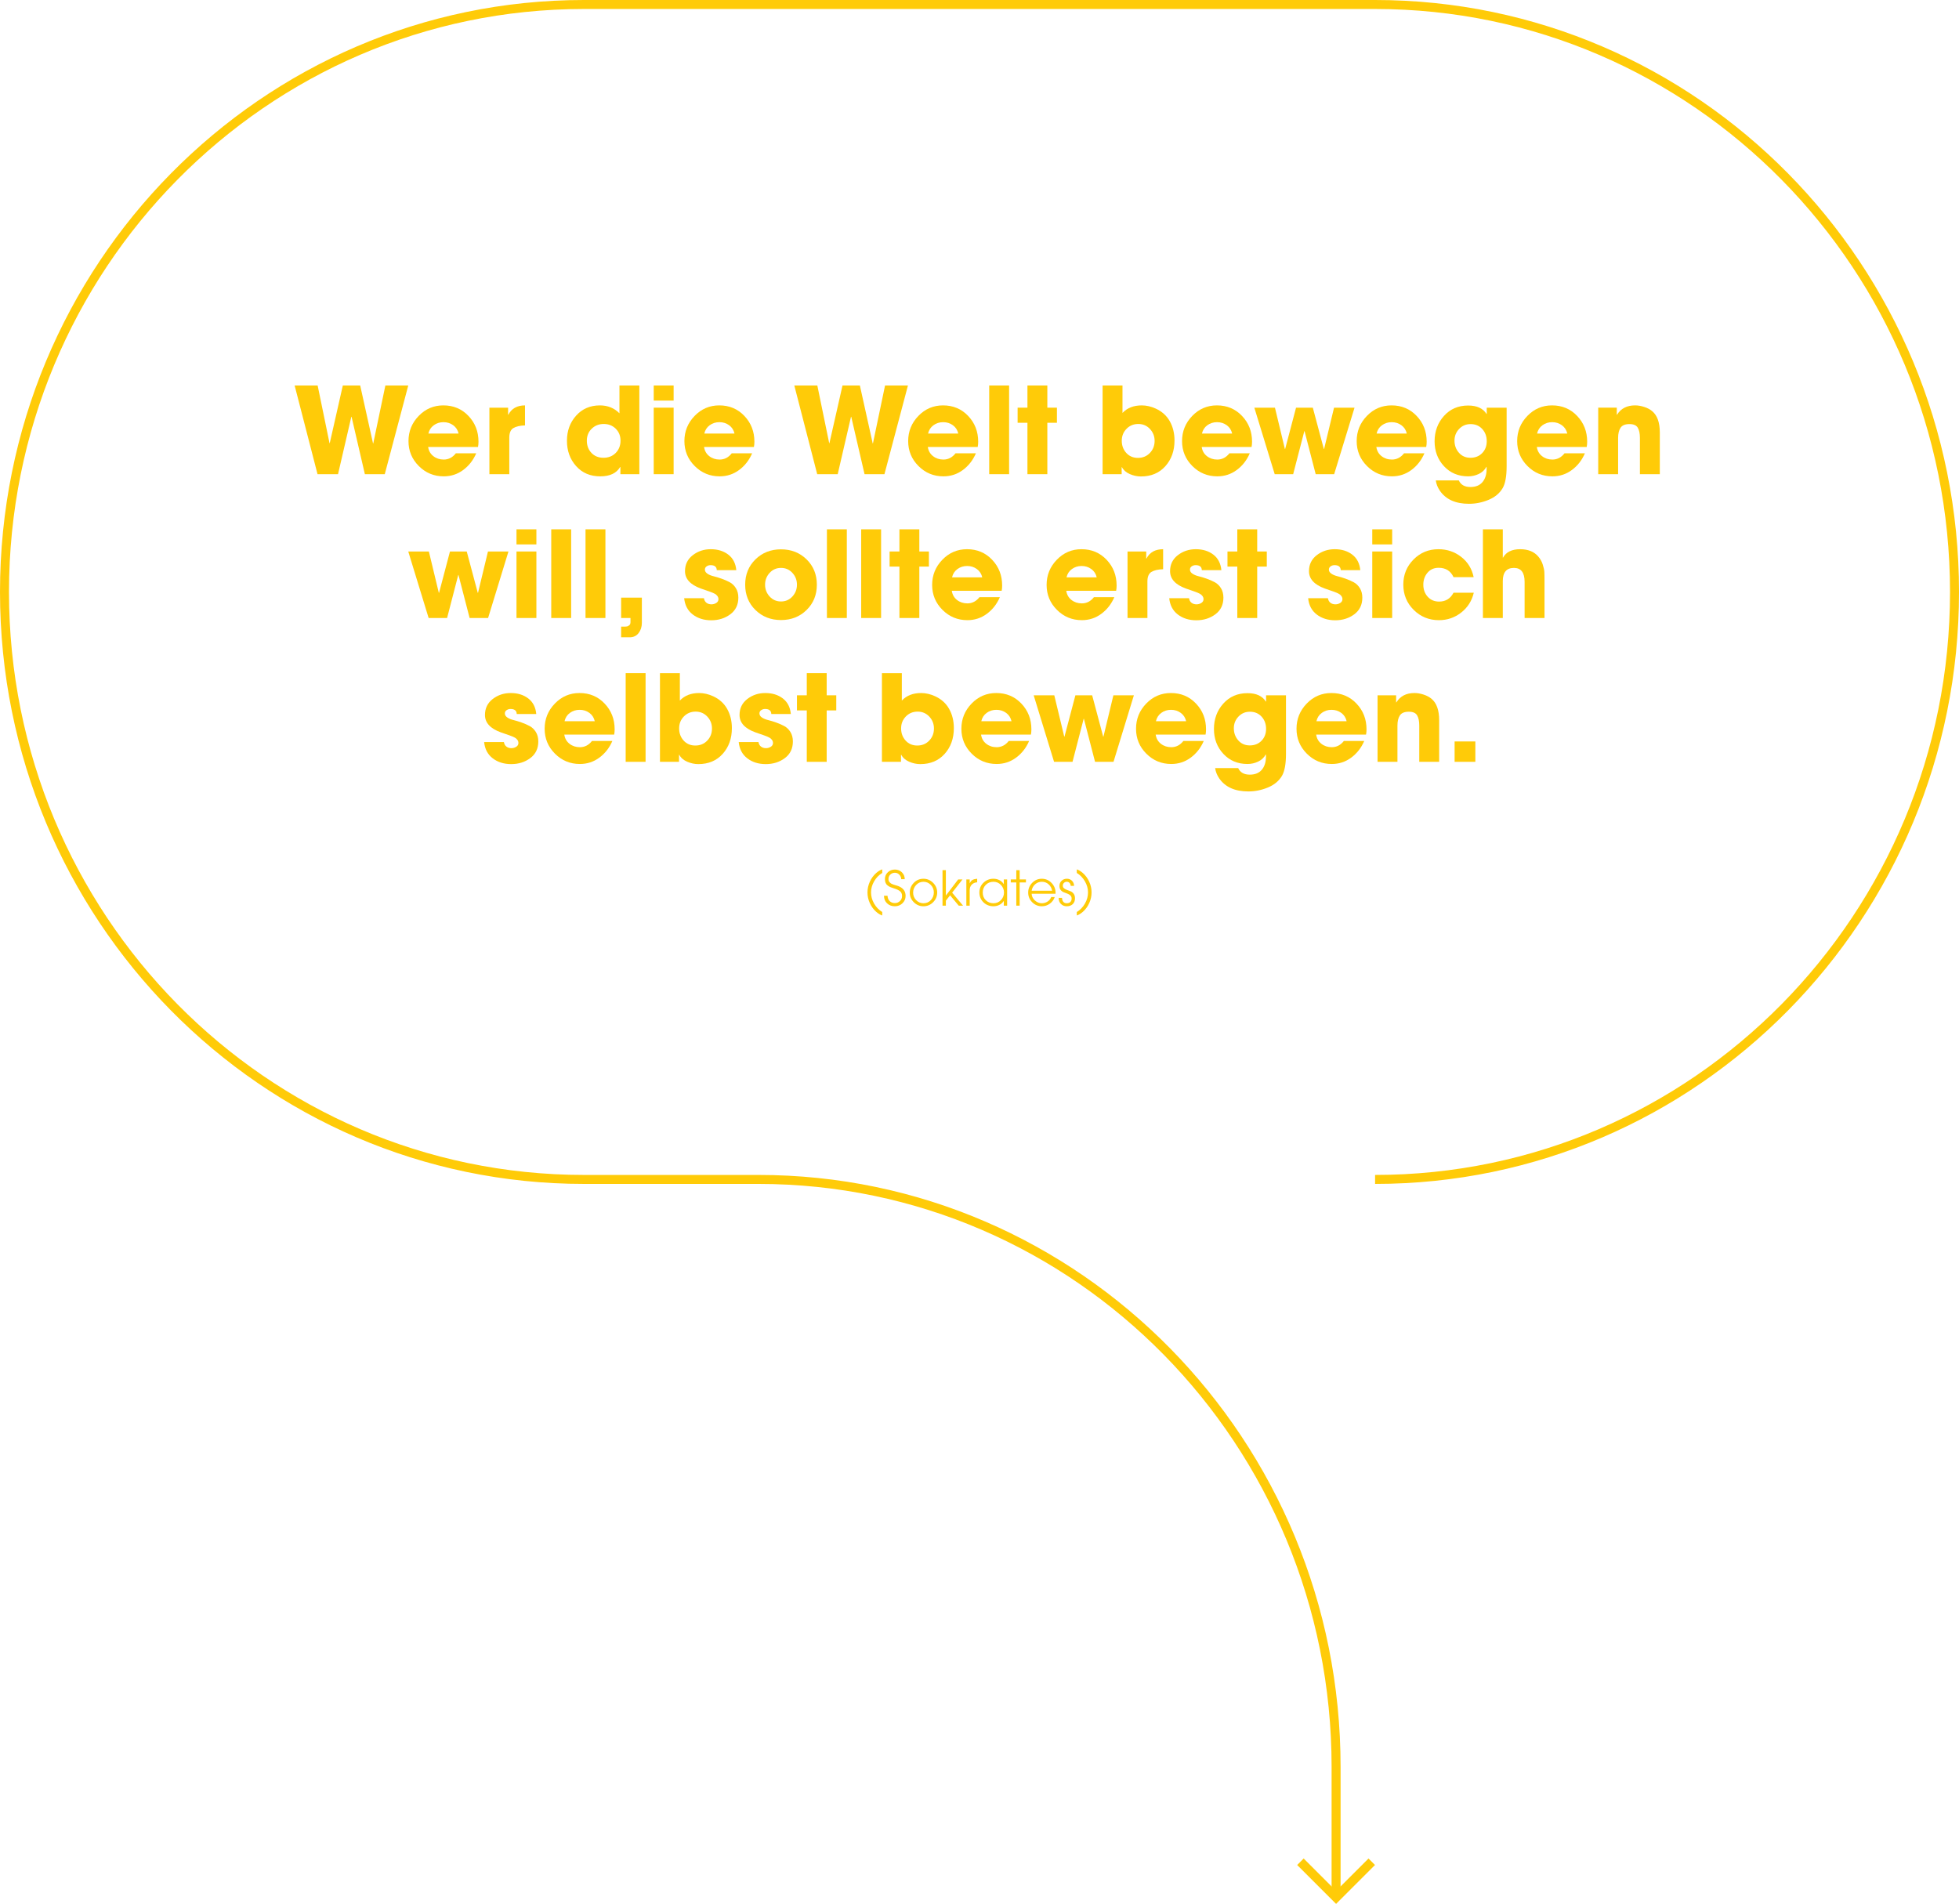 <svg xmlns="http://www.w3.org/2000/svg" xmlns:xlink="http://www.w3.org/1999/xlink" id="Ebene_1" x="0px" y="0px" width="326.884px" height="317.714px" viewBox="0 0 326.884 317.714" xml:space="preserve"><g>	<path fill="#FFCB08" d="M68.123,64.331l-3.92,14.8h-3.32l-2.22-9.58h-0.04l-2.22,9.58h-3.42l-3.82-14.8h3.84l1.98,9.62h0.04  l2.18-9.62h2.9l2.14,9.66h0.04l2.02-9.66H68.123z"></path>	<path fill="#FFCB08" d="M79.842,73.71c0,0.32-0.027,0.613-0.08,0.88h-8.32c0.093,0.64,0.383,1.15,0.87,1.53  c0.486,0.38,1.063,0.569,1.73,0.569c0.8,0,1.473-0.346,2.02-1.04h3.4c-0.493,1.147-1.217,2.074-2.17,2.78  c-0.954,0.707-2.037,1.061-3.25,1.061c-1.627,0-3.013-0.573-4.16-1.721c-1.146-1.146-1.72-2.533-1.72-4.159  c0-1.627,0.566-3.027,1.7-4.2c1.133-1.174,2.507-1.761,4.12-1.761c1.68,0,3.077,0.587,4.19,1.761  C79.286,70.583,79.842,72.017,79.842,73.71z M76.522,72.35c-0.133-0.586-0.434-1.05-0.9-1.39c-0.467-0.34-1.007-0.51-1.62-0.51  s-1.153,0.17-1.62,0.51s-0.767,0.804-0.9,1.39H76.522z"></path>	<path fill="#FFCB08" d="M87.603,70.991c-0.854,0.026-1.503,0.177-1.95,0.449c-0.447,0.273-0.67,0.804-0.67,1.591v6.1h-3.32v-11.1  h3.12v1.18h0.04c0.533-1.04,1.46-1.561,2.78-1.561V70.991z"></path>	<path fill="#FFCB08" d="M106.682,79.13h-3.16v-1.2h-0.04c-0.613,1.04-1.72,1.561-3.32,1.561c-1.667,0-3.01-0.57-4.03-1.71  c-1.02-1.141-1.53-2.551-1.53-4.23c0-1.653,0.51-3.05,1.53-4.189c1.02-1.141,2.343-1.711,3.97-1.711c1.306,0,2.393,0.44,3.26,1.32  v-4.64h3.32V79.13z M103.542,73.531c0-0.801-0.267-1.464-0.8-1.99s-1.2-0.79-2-0.79c-0.8,0-1.47,0.264-2.01,0.79  s-0.81,1.189-0.81,1.99c0,0.826,0.256,1.51,0.77,2.05c0.513,0.54,1.183,0.81,2.01,0.81s1.507-0.27,2.04-0.81  S103.542,74.357,103.542,73.531z"></path>	<path fill="#FFCB08" d="M112.402,66.85h-3.32v-2.52h3.32V66.85z M112.402,79.13h-3.32v-11.1h3.32V79.13z"></path>	<path fill="#FFCB08" d="M125.882,73.71c0,0.32-0.027,0.613-0.08,0.88h-8.32c0.093,0.64,0.383,1.15,0.87,1.53  c0.486,0.38,1.063,0.569,1.73,0.569c0.8,0,1.473-0.346,2.02-1.04h3.4c-0.493,1.147-1.217,2.074-2.17,2.78  c-0.954,0.707-2.037,1.061-3.25,1.061c-1.627,0-3.013-0.573-4.16-1.721c-1.146-1.146-1.72-2.533-1.72-4.159  c0-1.627,0.566-3.027,1.7-4.2c1.133-1.174,2.507-1.761,4.12-1.761c1.68,0,3.077,0.587,4.19,1.761  C125.325,70.583,125.882,72.017,125.882,73.71z M122.562,72.35c-0.133-0.586-0.434-1.05-0.9-1.39c-0.467-0.34-1.007-0.51-1.62-0.51  s-1.153,0.17-1.62,0.51s-0.767,0.804-0.9,1.39H122.562z"></path>	<path fill="#FFCB08" d="M151.501,64.331l-3.92,14.8h-3.32l-2.22-9.58h-0.04l-2.22,9.58h-3.42l-3.82-14.8h3.84l1.98,9.62h0.04  l2.18-9.62h2.9l2.14,9.66h0.04l2.02-9.66H151.501z"></path>	<path fill="#FFCB08" d="M163.221,73.71c0,0.32-0.027,0.613-0.08,0.88h-8.32c0.093,0.64,0.383,1.15,0.87,1.53  c0.486,0.38,1.063,0.569,1.73,0.569c0.8,0,1.473-0.346,2.02-1.04h3.4c-0.493,1.147-1.217,2.074-2.17,2.78  c-0.954,0.707-2.037,1.061-3.25,1.061c-1.627,0-3.013-0.573-4.16-1.721c-1.146-1.146-1.72-2.533-1.72-4.159  c0-1.627,0.566-3.027,1.7-4.2c1.133-1.174,2.507-1.761,4.12-1.761c1.68,0,3.077,0.587,4.19,1.761  C162.665,70.583,163.221,72.017,163.221,73.71z M159.901,72.35c-0.133-0.586-0.434-1.05-0.9-1.39c-0.467-0.34-1.007-0.51-1.62-0.51  s-1.153,0.17-1.62,0.51s-0.767,0.804-0.9,1.39H159.901z"></path>	<path fill="#FFCB08" d="M168.381,79.13h-3.319v-14.8h3.319V79.13z"></path>	<path fill="#FFCB08" d="M176.361,70.55h-1.6v8.58h-3.32v-8.58h-1.64v-2.52h1.64v-3.7h3.32v3.7h1.6V70.55z"></path>	<path fill="#FFCB08" d="M195.982,73.51c0,1.72-0.511,3.15-1.531,4.29c-1.02,1.14-2.377,1.71-4.069,1.71  c-0.627,0-1.247-0.134-1.86-0.399c-0.613-0.267-1.053-0.653-1.32-1.16h-0.039v1.18h-3.18v-14.8h3.319v4.58  c0.786-0.84,1.86-1.261,3.22-1.261c0.773,0,1.553,0.181,2.34,0.54c1.041,0.48,1.82,1.188,2.34,2.12  C195.721,71.244,195.982,72.31,195.982,73.51z M192.662,73.571c0-0.773-0.26-1.437-0.78-1.99s-1.167-0.83-1.94-0.83  c-0.787,0-1.443,0.27-1.97,0.81s-0.79,1.204-0.79,1.99c0,0.8,0.25,1.477,0.75,2.03s1.15,0.83,1.95,0.83s1.463-0.273,1.989-0.82  C192.398,75.043,192.662,74.371,192.662,73.571z"></path>	<path fill="#FFCB08" d="M208.921,73.71c0,0.32-0.027,0.613-0.08,0.88h-8.32c0.094,0.64,0.383,1.15,0.87,1.53  c0.486,0.38,1.063,0.569,1.729,0.569c0.801,0,1.474-0.346,2.021-1.04h3.399c-0.492,1.147-1.217,2.074-2.17,2.78  c-0.953,0.707-2.036,1.061-3.25,1.061c-1.627,0-3.013-0.573-4.16-1.721c-1.146-1.146-1.719-2.533-1.719-4.159  c0-1.627,0.566-3.027,1.699-4.2c1.133-1.174,2.507-1.761,4.12-1.761c1.681,0,3.077,0.587,4.19,1.761  C208.365,70.583,208.921,72.017,208.921,73.71z M205.601,72.35c-0.133-0.586-0.434-1.05-0.9-1.39s-1.006-0.51-1.619-0.51  s-1.154,0.17-1.621,0.51s-0.766,0.804-0.899,1.39H205.601z"></path>	<path fill="#FFCB08" d="M226.021,68.031l-3.4,11.1h-3.08l-1.859-7.18h-0.041l-1.859,7.18h-3.08l-3.4-11.1h3.44l1.66,6.899h0.04  l1.82-6.899h2.799l1.841,6.899h0.04l1.66-6.899H226.021z"></path>	<path fill="#FFCB08" d="M238.06,73.71c0,0.32-0.026,0.613-0.079,0.88h-8.32c0.093,0.64,0.384,1.15,0.87,1.53  s1.062,0.569,1.73,0.569c0.799,0,1.473-0.346,2.02-1.04h3.4c-0.494,1.147-1.217,2.074-2.17,2.78  c-0.954,0.707-2.037,1.061-3.25,1.061c-1.627,0-3.014-0.573-4.16-1.721c-1.146-1.146-1.721-2.533-1.721-4.159  c0-1.627,0.566-3.027,1.7-4.2c1.134-1.174,2.507-1.761,4.12-1.761c1.68,0,3.076,0.587,4.189,1.761  C237.503,70.583,238.06,72.017,238.06,73.71z M234.741,72.35c-0.134-0.586-0.434-1.05-0.899-1.39  c-0.467-0.34-1.008-0.51-1.621-0.51s-1.152,0.17-1.619,0.51s-0.768,0.804-0.9,1.39H234.741z"></path>	<path fill="#FFCB08" d="M251.401,77.791c0,1.68-0.22,2.899-0.66,3.66c-0.507,0.866-1.29,1.52-2.351,1.96  c-1.06,0.439-2.149,0.66-3.27,0.66c-2.24,0-3.859-0.728-4.859-2.181c-0.374-0.547-0.601-1.12-0.681-1.72h3.841  c0.332,0.733,0.979,1.1,1.939,1.1c0.88,0,1.55-0.273,2.01-0.819c0.46-0.547,0.689-1.28,0.689-2.2v-0.34h-0.039  c-0.28,0.52-0.7,0.913-1.26,1.18c-0.561,0.267-1.154,0.4-1.781,0.4c-1.639,0-2.982-0.563-4.029-1.69s-1.57-2.51-1.57-4.15  c0-1.666,0.521-3.079,1.561-4.239c1.039-1.16,2.387-1.74,4.039-1.74c1.453,0,2.474,0.467,3.061,1.4h0.04v-1.04h3.32V77.791z   M248.081,73.63c0-0.813-0.25-1.493-0.75-2.04s-1.149-0.82-1.95-0.82c-0.76,0-1.396,0.271-1.91,0.811s-0.77,1.189-0.77,1.95  c0,0.786,0.246,1.46,0.74,2.02c0.492,0.561,1.133,0.84,1.92,0.84c0.8,0,1.453-0.26,1.96-0.779  C247.828,75.09,248.081,74.43,248.081,73.63z"></path>	<path fill="#FFCB08" d="M264.84,73.71c0,0.32-0.026,0.613-0.079,0.88h-8.32c0.093,0.64,0.383,1.15,0.869,1.53  s1.063,0.569,1.73,0.569c0.8,0,1.473-0.346,2.02-1.04h3.4c-0.493,1.147-1.217,2.074-2.17,2.78c-0.953,0.707-2.037,1.061-3.25,1.061  c-1.627,0-3.014-0.573-4.16-1.721c-1.146-1.146-1.72-2.533-1.72-4.159c0-1.627,0.566-3.027,1.7-4.2  c1.133-1.174,2.506-1.761,4.119-1.761c1.681,0,3.077,0.587,4.19,1.761C264.284,70.583,264.84,72.017,264.84,73.71z M261.521,72.35  c-0.134-0.586-0.434-1.05-0.9-1.39s-1.007-0.51-1.62-0.51s-1.153,0.17-1.62,0.51s-0.767,0.804-0.9,1.39H261.521z"></path>	<path fill="#FFCB08" d="M276.96,79.13h-3.32v-6.06c0-0.733-0.119-1.301-0.359-1.7c-0.24-0.4-0.7-0.601-1.381-0.601  c-0.719,0-1.217,0.204-1.489,0.61c-0.273,0.407-0.41,0.977-0.41,1.71v6.04h-3.319v-11.1h3.1v1.18h0.039  c0.641-1.04,1.646-1.561,3.021-1.561c0.479,0,0.987,0.087,1.521,0.261c0.533,0.173,0.973,0.406,1.32,0.7  c0.853,0.706,1.279,1.899,1.279,3.579V79.13z"></path></g><g>	<path fill="#FFCB08" d="M84.843,92.031l-3.4,11.1h-3.08l-1.86-7.18h-0.04l-1.86,7.18h-3.08l-3.4-11.1h3.44l1.66,6.899h0.04  l1.82-6.899h2.8l1.84,6.899h0.04l1.66-6.899H84.843z"></path>	<path fill="#FFCB08" d="M89.503,90.85h-3.32v-2.52h3.32V90.85z M89.503,103.13h-3.32v-11.1h3.32V103.13z"></path>	<path fill="#FFCB08" d="M95.303,103.13h-3.32v-14.8h3.32V103.13z"></path>	<path fill="#FFCB08" d="M101.022,103.13h-3.32v-14.8h3.32V103.13z"></path>	<path fill="#FFCB08" d="M107.103,103.93c0,0.667-0.18,1.236-0.54,1.71c-0.36,0.474-0.86,0.71-1.5,0.71h-1.42v-1.779  c0.027,0,0.117,0,0.27,0s0.257,0,0.31,0s0.146-0.007,0.28-0.021s0.227-0.037,0.28-0.07c0.053-0.033,0.12-0.076,0.2-0.13  c0.08-0.053,0.137-0.127,0.17-0.22c0.033-0.094,0.05-0.2,0.05-0.32v-0.68h-1.56v-3.4h3.46V103.93z"></path>	<path fill="#FFCB08" d="M123.202,99.73c0,1.188-0.447,2.114-1.34,2.78c-0.894,0.667-1.954,1-3.18,1c-1.213,0-2.24-0.32-3.08-0.96  s-1.32-1.547-1.44-2.72h3.3c0.053,0.333,0.193,0.587,0.42,0.76c0.227,0.174,0.506,0.26,0.84,0.26c0.28,0,0.543-0.076,0.79-0.229  c0.247-0.153,0.37-0.363,0.37-0.63c0-0.106-0.017-0.207-0.05-0.301c-0.033-0.093-0.083-0.18-0.15-0.26  c-0.067-0.08-0.13-0.146-0.19-0.2c-0.06-0.053-0.15-0.109-0.27-0.17c-0.12-0.06-0.21-0.103-0.27-0.13  c-0.06-0.026-0.16-0.066-0.3-0.12c-0.14-0.053-0.23-0.086-0.27-0.1c-0.64-0.213-1.12-0.38-1.44-0.5c-1.76-0.64-2.64-1.606-2.64-2.9  c0-1.106,0.43-1.993,1.29-2.66c0.86-0.666,1.863-1,3.01-1c1.16,0,2.133,0.301,2.92,0.9s1.233,1.467,1.34,2.6h-3.26  c-0.013-0.56-0.36-0.84-1.04-0.84c-0.24,0-0.457,0.067-0.65,0.2c-0.193,0.134-0.29,0.313-0.29,0.54c0,0.267,0.137,0.493,0.41,0.68  c0.273,0.188,0.617,0.33,1.03,0.431c0.413,0.1,0.863,0.236,1.35,0.41c0.487,0.173,0.937,0.369,1.35,0.59  c0.413,0.22,0.756,0.55,1.03,0.989C123.065,98.59,123.202,99.118,123.202,99.73z"></path>	<path fill="#FFCB08" d="M134.592,93.35c1.14,1.12,1.71,2.527,1.71,4.221s-0.57,3.1-1.71,4.22c-1.14,1.12-2.563,1.68-4.27,1.68  c-1.707,0-3.13-0.56-4.27-1.68c-1.14-1.12-1.71-2.526-1.71-4.22s0.57-3.101,1.71-4.221c1.14-1.12,2.563-1.68,4.27-1.68  C132.029,91.67,133.452,92.23,134.592,93.35z M132.222,99.541c0.506-0.554,0.76-1.21,0.76-1.97c0-0.761-0.253-1.417-0.76-1.971  c-0.507-0.553-1.14-0.83-1.9-0.83c-0.76,0-1.394,0.277-1.9,0.83c-0.507,0.554-0.76,1.21-0.76,1.971c0,0.76,0.253,1.416,0.76,1.97  s1.14,0.83,1.9,0.83C131.082,100.371,131.715,100.094,132.222,99.541z"></path>	<path fill="#FFCB08" d="M141.302,103.13h-3.32v-14.8h3.32V103.13z"></path>	<path fill="#FFCB08" d="M147.021,103.13h-3.32v-14.8h3.32V103.13z"></path>	<path fill="#FFCB08" d="M155.001,94.55h-1.6v8.58h-3.32v-8.58h-1.64v-2.52h1.64v-3.7h3.32v3.7h1.6V94.55z"></path>	<path fill="#FFCB08" d="M167.221,97.71c0,0.32-0.026,0.613-0.079,0.88h-8.321c0.093,0.64,0.383,1.15,0.87,1.53  c0.486,0.38,1.063,0.569,1.73,0.569c0.8,0,1.473-0.346,2.02-1.04h3.4c-0.493,1.147-1.217,2.074-2.17,2.78  c-0.954,0.707-2.037,1.061-3.25,1.061c-1.627,0-3.013-0.573-4.16-1.721c-1.146-1.146-1.72-2.533-1.72-4.159  c0-1.627,0.566-3.027,1.7-4.2c1.133-1.174,2.507-1.761,4.12-1.761c1.68,0,3.077,0.587,4.19,1.761  C166.665,94.583,167.221,96.017,167.221,97.71z M163.901,96.35c-0.133-0.586-0.434-1.05-0.9-1.39c-0.467-0.34-1.007-0.51-1.62-0.51  s-1.153,0.17-1.62,0.51s-0.767,0.804-0.9,1.39H163.901z"></path>	<path fill="#FFCB08" d="M186.321,97.71c0,0.32-0.026,0.613-0.079,0.88h-8.32c0.093,0.64,0.383,1.15,0.869,1.53  s1.063,0.569,1.73,0.569c0.8,0,1.473-0.346,2.02-1.04h3.4c-0.493,1.147-1.217,2.074-2.17,2.78c-0.953,0.707-2.037,1.061-3.25,1.061  c-1.627,0-3.014-0.573-4.16-1.721c-1.146-1.146-1.72-2.533-1.72-4.159c0-1.627,0.566-3.027,1.7-4.2  c1.133-1.174,2.506-1.761,4.119-1.761c1.681,0,3.077,0.587,4.19,1.761C185.764,94.583,186.321,96.017,186.321,97.71z   M183.001,96.35c-0.134-0.586-0.434-1.05-0.9-1.39s-1.007-0.51-1.62-0.51s-1.153,0.17-1.62,0.51s-0.767,0.804-0.9,1.39H183.001z"></path>	<path fill="#FFCB08" d="M194.082,94.991c-0.854,0.026-1.504,0.177-1.951,0.449c-0.446,0.273-0.67,0.804-0.67,1.591v6.1h-3.319  v-11.1h3.12v1.18h0.039c0.533-1.04,1.461-1.561,2.781-1.561V94.991z"></path>	<path fill="#FFCB08" d="M204.141,99.73c0,1.188-0.446,2.114-1.34,2.78c-0.894,0.667-1.954,1-3.181,1c-1.213,0-2.24-0.32-3.08-0.96  s-1.319-1.547-1.439-2.72h3.3c0.054,0.333,0.193,0.587,0.421,0.76c0.227,0.174,0.506,0.26,0.84,0.26  c0.279,0,0.543-0.076,0.789-0.229c0.247-0.153,0.371-0.363,0.371-0.63c0-0.106-0.018-0.207-0.051-0.301  c-0.033-0.093-0.084-0.18-0.15-0.26s-0.129-0.146-0.189-0.2c-0.061-0.053-0.15-0.109-0.27-0.17c-0.121-0.06-0.211-0.103-0.271-0.13  c-0.06-0.026-0.16-0.066-0.3-0.12c-0.141-0.053-0.23-0.086-0.27-0.1c-0.641-0.213-1.121-0.38-1.441-0.5  c-1.76-0.64-2.639-1.606-2.639-2.9c0-1.106,0.43-1.993,1.289-2.66c0.86-0.666,1.863-1,3.01-1c1.16,0,2.134,0.301,2.92,0.9  c0.787,0.6,1.234,1.467,1.341,2.6h-3.261c-0.013-0.56-0.359-0.84-1.039-0.84c-0.24,0-0.457,0.067-0.65,0.2  c-0.193,0.134-0.29,0.313-0.29,0.54c0,0.267,0.137,0.493,0.41,0.68c0.272,0.188,0.616,0.33,1.03,0.431  c0.412,0.1,0.863,0.236,1.35,0.41c0.486,0.173,0.937,0.369,1.35,0.59c0.414,0.22,0.757,0.55,1.03,0.989  C204.004,98.59,204.141,99.118,204.141,99.73z"></path>	<path fill="#FFCB08" d="M211.38,94.55h-1.6v8.58h-3.32v-8.58h-1.639v-2.52h1.639v-3.7h3.32v3.7h1.6V94.55z"></path>	<path fill="#FFCB08" d="M227.321,99.73c0,1.188-0.446,2.114-1.34,2.78c-0.894,0.667-1.954,1-3.181,1c-1.213,0-2.24-0.32-3.08-0.96  s-1.319-1.547-1.439-2.72h3.3c0.054,0.333,0.193,0.587,0.421,0.76c0.227,0.174,0.506,0.26,0.84,0.26  c0.279,0,0.543-0.076,0.789-0.229c0.247-0.153,0.371-0.363,0.371-0.63c0-0.106-0.018-0.207-0.051-0.301  c-0.033-0.093-0.084-0.18-0.15-0.26s-0.129-0.146-0.189-0.2c-0.061-0.053-0.15-0.109-0.27-0.17c-0.121-0.06-0.211-0.103-0.271-0.13  c-0.06-0.026-0.16-0.066-0.3-0.12c-0.141-0.053-0.23-0.086-0.27-0.1c-0.641-0.213-1.121-0.38-1.441-0.5  c-1.76-0.64-2.639-1.606-2.639-2.9c0-1.106,0.43-1.993,1.289-2.66c0.86-0.666,1.863-1,3.01-1c1.16,0,2.134,0.301,2.92,0.9  c0.787,0.6,1.234,1.467,1.341,2.6h-3.261c-0.013-0.56-0.359-0.84-1.039-0.84c-0.24,0-0.457,0.067-0.65,0.2  c-0.193,0.134-0.29,0.313-0.29,0.54c0,0.267,0.137,0.493,0.41,0.68c0.272,0.188,0.616,0.33,1.03,0.431  c0.412,0.1,0.863,0.236,1.35,0.41c0.486,0.173,0.937,0.369,1.35,0.59c0.414,0.22,0.757,0.55,1.03,0.989  C227.184,98.59,227.321,99.118,227.321,99.73z"></path>	<path fill="#FFCB08" d="M232.3,90.85h-3.32v-2.52h3.32V90.85z M232.3,103.13h-3.32v-11.1h3.32V103.13z"></path>	<path fill="#FFCB08" d="M245.92,98.911c-0.319,1.359-1.021,2.463-2.101,3.31c-1.079,0.847-2.319,1.271-3.719,1.271  c-1.654,0-3.058-0.573-4.211-1.721c-1.153-1.146-1.729-2.553-1.729-4.22c0-1.64,0.566-3.033,1.7-4.18  c1.133-1.146,2.52-1.721,4.16-1.721c1.439,0,2.706,0.428,3.799,1.28c1.094,0.854,1.787,1.98,2.08,3.38h-3.359  c-0.48-1.04-1.307-1.56-2.48-1.56c-0.773,0-1.393,0.273-1.859,0.82s-0.7,1.213-0.7,2c0,0.8,0.243,1.47,0.729,2.01  c0.487,0.54,1.123,0.81,1.91,0.81c1.08,0,1.881-0.493,2.4-1.479H245.92z"></path>	<path fill="#FFCB08" d="M257.72,103.13h-3.32v-6.04c0-1.547-0.594-2.32-1.779-2.32c-1.24,0-1.86,0.733-1.86,2.2v6.16h-3.319v-14.8  h3.319v4.72h0.04c0.52-0.933,1.473-1.4,2.859-1.4c1.32,0,2.327,0.407,3.021,1.221c0.333,0.387,0.58,0.826,0.74,1.319  c0.159,0.494,0.25,0.904,0.271,1.23c0.02,0.327,0.029,0.83,0.029,1.51V103.13z"></path></g><g>	<path fill="#FFCB08" d="M89.823,123.73c0,1.188-0.447,2.114-1.34,2.78c-0.894,0.667-1.954,1-3.18,1c-1.213,0-2.24-0.32-3.08-0.96  s-1.32-1.547-1.44-2.72h3.3c0.053,0.333,0.193,0.587,0.42,0.76c0.227,0.174,0.506,0.26,0.84,0.26c0.28,0,0.543-0.076,0.79-0.229  c0.247-0.153,0.37-0.363,0.37-0.63c0-0.106-0.017-0.207-0.05-0.301c-0.033-0.093-0.083-0.18-0.15-0.26  c-0.067-0.08-0.13-0.146-0.19-0.2c-0.06-0.053-0.15-0.109-0.27-0.17c-0.12-0.06-0.21-0.103-0.27-0.13  c-0.06-0.026-0.16-0.066-0.3-0.12c-0.14-0.053-0.23-0.086-0.27-0.1c-0.64-0.213-1.12-0.38-1.44-0.5c-1.76-0.64-2.64-1.606-2.64-2.9  c0-1.106,0.43-1.993,1.29-2.66c0.86-0.666,1.863-1,3.01-1c1.16,0,2.133,0.301,2.92,0.9s1.233,1.467,1.34,2.6h-3.26  c-0.013-0.56-0.36-0.84-1.04-0.84c-0.24,0-0.457,0.067-0.65,0.2c-0.193,0.134-0.29,0.313-0.29,0.54c0,0.267,0.137,0.493,0.41,0.68  c0.273,0.188,0.617,0.33,1.03,0.431c0.413,0.1,0.863,0.236,1.35,0.41c0.487,0.173,0.937,0.369,1.35,0.59  c0.413,0.22,0.756,0.55,1.03,0.989C89.686,122.59,89.823,123.118,89.823,123.73z"></path>	<path fill="#FFCB08" d="M102.562,121.71c0,0.32-0.027,0.613-0.08,0.88h-8.32c0.093,0.64,0.383,1.15,0.87,1.53  c0.486,0.38,1.063,0.569,1.73,0.569c0.8,0,1.473-0.346,2.02-1.04h3.4c-0.493,1.147-1.217,2.074-2.17,2.78  c-0.954,0.707-2.037,1.061-3.25,1.061c-1.627,0-3.013-0.573-4.16-1.721c-1.146-1.146-1.72-2.533-1.72-4.159  c0-1.627,0.566-3.027,1.7-4.2c1.133-1.174,2.507-1.761,4.12-1.761c1.68,0,3.077,0.587,4.19,1.761  C102.006,118.583,102.562,120.017,102.562,121.71z M99.243,120.35c-0.133-0.586-0.434-1.05-0.9-1.39  c-0.467-0.34-1.007-0.51-1.62-0.51s-1.153,0.17-1.62,0.51s-0.767,0.804-0.9,1.39H99.243z"></path>	<path fill="#FFCB08" d="M107.723,127.13h-3.32v-14.8h3.32V127.13z"></path>	<path fill="#FFCB08" d="M122.123,121.51c0,1.72-0.51,3.15-1.53,4.29s-2.377,1.71-4.07,1.71c-0.627,0-1.247-0.134-1.86-0.399  c-0.614-0.267-1.054-0.653-1.32-1.16h-0.04v1.18h-3.18v-14.8h3.32v4.58c0.787-0.84,1.86-1.261,3.22-1.261  c0.773,0,1.553,0.181,2.34,0.54c1.04,0.48,1.82,1.188,2.34,2.12C121.862,119.244,122.123,120.31,122.123,121.51z M118.802,121.571  c0-0.773-0.26-1.437-0.78-1.99s-1.167-0.83-1.94-0.83c-0.787,0-1.443,0.27-1.97,0.81s-0.79,1.204-0.79,1.99  c0,0.8,0.25,1.477,0.75,2.03s1.15,0.83,1.95,0.83c0.8,0,1.463-0.273,1.99-0.82S118.802,122.371,118.802,121.571z"></path>	<path fill="#FFCB08" d="M132.302,123.73c0,1.188-0.447,2.114-1.34,2.78c-0.894,0.667-1.954,1-3.18,1c-1.213,0-2.24-0.32-3.08-0.96  s-1.32-1.547-1.44-2.72h3.3c0.053,0.333,0.193,0.587,0.42,0.76c0.227,0.174,0.506,0.26,0.84,0.26c0.28,0,0.543-0.076,0.79-0.229  c0.247-0.153,0.37-0.363,0.37-0.63c0-0.106-0.017-0.207-0.05-0.301c-0.033-0.093-0.083-0.18-0.15-0.26  c-0.067-0.08-0.13-0.146-0.19-0.2c-0.06-0.053-0.15-0.109-0.27-0.17c-0.12-0.06-0.21-0.103-0.27-0.13  c-0.06-0.026-0.16-0.066-0.3-0.12c-0.14-0.053-0.23-0.086-0.27-0.1c-0.64-0.213-1.12-0.38-1.44-0.5c-1.76-0.64-2.64-1.606-2.64-2.9  c0-1.106,0.43-1.993,1.29-2.66c0.86-0.666,1.863-1,3.01-1c1.16,0,2.133,0.301,2.92,0.9s1.233,1.467,1.34,2.6h-3.26  c-0.013-0.56-0.36-0.84-1.04-0.84c-0.24,0-0.457,0.067-0.65,0.2c-0.193,0.134-0.29,0.313-0.29,0.54c0,0.267,0.137,0.493,0.41,0.68  c0.273,0.188,0.617,0.33,1.03,0.431c0.413,0.1,0.863,0.236,1.35,0.41c0.487,0.173,0.937,0.369,1.35,0.59  c0.413,0.22,0.756,0.55,1.03,0.989C132.166,122.59,132.302,123.118,132.302,123.73z"></path>	<path fill="#FFCB08" d="M139.542,118.55h-1.6v8.58h-3.32v-8.58h-1.64v-2.52h1.64v-3.7h3.32v3.7h1.6V118.55z"></path>	<path fill="#FFCB08" d="M159.162,121.51c0,1.72-0.51,3.15-1.53,4.29s-2.377,1.71-4.07,1.71c-0.627,0-1.247-0.134-1.86-0.399  c-0.614-0.267-1.054-0.653-1.32-1.16h-0.04v1.18h-3.18v-14.8h3.32v4.58c0.787-0.84,1.86-1.261,3.22-1.261  c0.773,0,1.553,0.181,2.34,0.54c1.04,0.48,1.82,1.188,2.34,2.12C158.902,119.244,159.162,120.31,159.162,121.51z M155.842,121.571  c0-0.773-0.26-1.437-0.78-1.99s-1.167-0.83-1.94-0.83c-0.787,0-1.443,0.27-1.97,0.81s-0.79,1.204-0.79,1.99  c0,0.8,0.25,1.477,0.75,2.03s1.15,0.83,1.95,0.83c0.8,0,1.463-0.273,1.99-0.82S155.842,122.371,155.842,121.571z"></path>	<path fill="#FFCB08" d="M172.101,121.71c0,0.32-0.026,0.613-0.079,0.88h-8.32c0.093,0.64,0.384,1.15,0.87,1.53  s1.062,0.569,1.73,0.569c0.799,0,1.473-0.346,2.02-1.04h3.4c-0.494,1.147-1.217,2.074-2.17,2.78  c-0.954,0.707-2.037,1.061-3.25,1.061c-1.627,0-3.014-0.573-4.161-1.721c-1.146-1.146-1.72-2.533-1.72-4.159  c0-1.627,0.566-3.027,1.7-4.2c1.133-1.174,2.507-1.761,4.12-1.761c1.68,0,3.076,0.587,4.189,1.761  C171.544,118.583,172.101,120.017,172.101,121.71z M168.782,120.35c-0.134-0.586-0.434-1.05-0.899-1.39  c-0.467-0.34-1.008-0.51-1.621-0.51s-1.152,0.17-1.619,0.51s-0.767,0.804-0.9,1.39H168.782z"></path>	<path fill="#FFCB08" d="M189.202,116.031l-3.399,11.1h-3.08l-1.86-7.18h-0.04l-1.859,7.18h-3.08l-3.4-11.1h3.439l1.66,6.899h0.04  l1.82-6.899h2.8l1.84,6.899h0.04l1.66-6.899H189.202z"></path>	<path fill="#FFCB08" d="M201.242,121.71c0,0.32-0.027,0.613-0.08,0.88h-8.32c0.094,0.64,0.383,1.15,0.87,1.53  c0.486,0.38,1.063,0.569,1.729,0.569c0.801,0,1.474-0.346,2.021-1.04h3.399c-0.492,1.147-1.217,2.074-2.17,2.78  c-0.953,0.707-2.036,1.061-3.25,1.061c-1.627,0-3.013-0.573-4.16-1.721c-1.146-1.146-1.719-2.533-1.719-4.159  c0-1.627,0.566-3.027,1.699-4.2c1.133-1.174,2.507-1.761,4.12-1.761c1.681,0,3.077,0.587,4.19,1.761  C200.685,118.583,201.242,120.017,201.242,121.71z M197.921,120.35c-0.133-0.586-0.434-1.05-0.9-1.39s-1.006-0.51-1.619-0.51  s-1.154,0.17-1.621,0.51s-0.766,0.804-0.899,1.39H197.921z"></path>	<path fill="#FFCB08" d="M214.582,125.791c0,1.68-0.221,2.899-0.66,3.66c-0.507,0.866-1.29,1.52-2.35,1.96  c-1.061,0.439-2.15,0.66-3.271,0.66c-2.239,0-3.86-0.728-4.86-2.181c-0.373-0.547-0.6-1.12-0.68-1.72h3.84  c0.334,0.733,0.98,1.1,1.94,1.1c0.88,0,1.55-0.273,2.01-0.819c0.46-0.547,0.69-1.28,0.69-2.2v-0.34h-0.041  c-0.279,0.52-0.699,0.913-1.26,1.18c-0.56,0.267-1.152,0.4-1.779,0.4c-1.641,0-2.984-0.563-4.03-1.69  c-1.047-1.127-1.569-2.51-1.569-4.15c0-1.666,0.52-3.079,1.56-4.239s2.386-1.74,4.04-1.74c1.453,0,2.473,0.467,3.06,1.4h0.04v-1.04  h3.32V125.791z M211.261,121.63c0-0.813-0.25-1.493-0.75-2.04s-1.15-0.82-1.949-0.82c-0.761,0-1.397,0.271-1.91,0.811  c-0.514,0.54-0.771,1.189-0.771,1.95c0,0.786,0.247,1.46,0.74,2.02c0.493,0.561,1.133,0.84,1.92,0.84c0.8,0,1.453-0.26,1.96-0.779  C211.007,123.09,211.261,122.43,211.261,121.63z"></path>	<path fill="#FFCB08" d="M228.021,121.71c0,0.32-0.027,0.613-0.08,0.88h-8.32c0.094,0.64,0.384,1.15,0.871,1.53  c0.486,0.38,1.062,0.569,1.729,0.569c0.8,0,1.474-0.346,2.021-1.04h3.399c-0.493,1.147-1.217,2.074-2.17,2.78  c-0.954,0.707-2.036,1.061-3.25,1.061c-1.627,0-3.013-0.573-4.16-1.721c-1.146-1.146-1.72-2.533-1.72-4.159  c0-1.627,0.566-3.027,1.699-4.2c1.134-1.174,2.508-1.761,4.121-1.761c1.68,0,3.076,0.587,4.189,1.761  C227.464,118.583,228.021,120.017,228.021,121.71z M224.701,120.35c-0.133-0.586-0.434-1.05-0.899-1.39  c-0.467-0.34-1.007-0.51-1.62-0.51s-1.153,0.17-1.62,0.51s-0.767,0.804-0.899,1.39H224.701z"></path>	<path fill="#FFCB08" d="M240.141,127.13h-3.319v-6.06c0-0.733-0.121-1.301-0.361-1.7c-0.239-0.4-0.699-0.601-1.379-0.601  c-0.721,0-1.217,0.204-1.49,0.61c-0.273,0.407-0.41,0.977-0.41,1.71v6.04h-3.32v-11.1h3.1v1.18h0.041  c0.64-1.04,1.646-1.561,3.02-1.561c0.48,0,0.986,0.087,1.52,0.261c0.533,0.173,0.974,0.406,1.32,0.7  c0.854,0.706,1.28,1.899,1.28,3.579V127.13z"></path>	<path fill="#FFCB08" d="M246.181,127.13h-3.461v-3.4h3.461V127.13z"></path></g><g>	<path fill="#FFCB08" d="M147.214,152.77c-0.325-0.106-0.659-0.307-1-0.6c-0.458-0.405-0.817-0.895-1.076-1.468  c-0.259-0.573-0.388-1.167-0.388-1.78s0.129-1.207,0.388-1.78c0.258-0.573,0.617-1.062,1.076-1.468c0.341-0.293,0.675-0.493,1-0.6  v0.6c-0.555,0.331-1.005,0.795-1.352,1.392c-0.347,0.598-0.52,1.217-0.52,1.856c0,0.65,0.172,1.273,0.516,1.868  c0.344,0.595,0.796,1.062,1.356,1.404V152.77z"></path>	<path fill="#FFCB08" d="M151.111,149.499c0,0.49-0.175,0.902-0.524,1.235c-0.349,0.334-0.769,0.5-1.26,0.5  c-0.528,0-0.963-0.161-1.304-0.483s-0.515-0.748-0.52-1.276h0.592c0.016,0.368,0.133,0.664,0.352,0.889  c0.219,0.224,0.512,0.336,0.88,0.336c0.331,0,0.612-0.113,0.844-0.341c0.232-0.227,0.348-0.505,0.348-0.836  c0-0.356-0.117-0.626-0.352-0.808c-0.234-0.182-0.557-0.333-0.968-0.456c-0.246-0.074-0.447-0.146-0.604-0.212  s-0.315-0.157-0.472-0.272c-0.157-0.114-0.273-0.261-0.348-0.439c-0.075-0.179-0.112-0.391-0.112-0.636  c0-0.459,0.161-0.839,0.484-1.141c0.323-0.301,0.716-0.452,1.18-0.452c0.458,0,0.847,0.153,1.164,0.46  c0.317,0.308,0.476,0.689,0.476,1.148h-0.592c0-0.288-0.103-0.539-0.308-0.752c-0.206-0.213-0.452-0.32-0.74-0.32  c-0.299,0-0.552,0.098-0.76,0.292c-0.208,0.195-0.312,0.441-0.312,0.74c0,0.112,0.013,0.212,0.04,0.3  c0.027,0.088,0.073,0.167,0.14,0.236s0.125,0.127,0.176,0.172c0.05,0.046,0.134,0.092,0.252,0.14  c0.117,0.049,0.201,0.082,0.252,0.101s0.146,0.048,0.288,0.088c0.141,0.04,0.228,0.065,0.26,0.076  C150.628,148.08,151.111,148.65,151.111,149.499z"></path>	<path fill="#FFCB08" d="M156.382,148.938c0,0.63-0.226,1.17-0.676,1.62c-0.451,0.451-0.991,0.676-1.62,0.676  c-0.619,0-1.154-0.224-1.604-0.672c-0.451-0.447-0.676-0.979-0.676-1.592c0-0.635,0.221-1.181,0.664-1.64  c0.442-0.459,0.981-0.688,1.616-0.688c0.624,0,1.163,0.227,1.616,0.681C156.155,147.776,156.382,148.314,156.382,148.938z   M155.822,148.915c0-0.48-0.169-0.895-0.508-1.244c-0.339-0.35-0.746-0.524-1.22-0.524c-0.485,0-0.895,0.181-1.228,0.54  c-0.333,0.36-0.5,0.786-0.5,1.276c0,0.479,0.168,0.895,0.504,1.244s0.744,0.523,1.224,0.523c0.496,0,0.908-0.177,1.236-0.531  C155.658,149.843,155.822,149.416,155.822,148.915z"></path>	<path fill="#FFCB08" d="M160.694,151.13h-0.72l-1.44-1.728l-0.704,0.896v0.832h-0.56v-5.92h0.56v4.216h0.016l2.04-2.672h0.72  l-1.728,2.208L160.694,151.13z"></path>	<path fill="#FFCB08" d="M163.054,147.234c-0.39,0.032-0.695,0.166-0.916,0.4c-0.222,0.234-0.332,0.547-0.332,0.937v2.56h-0.56  v-4.376h0.56v0.632h0.016c0.112-0.261,0.267-0.445,0.464-0.552s0.453-0.171,0.768-0.192V147.234z"></path>	<path fill="#FFCB08" d="M168.054,151.13h-0.56v-0.768h-0.017c-0.187,0.282-0.43,0.498-0.731,0.647s-0.626,0.224-0.972,0.224  c-0.662,0-1.219-0.22-1.672-0.659c-0.454-0.44-0.681-0.988-0.681-1.645c0-0.65,0.229-1.194,0.688-1.632  c0.458-0.438,1.013-0.656,1.664-0.656c0.352,0,0.678,0.075,0.979,0.225s0.542,0.367,0.724,0.655h0.017v-0.768h0.56V151.13z   M167.019,150.207c0.338-0.35,0.508-0.77,0.508-1.26c0-0.491-0.17-0.914-0.508-1.269c-0.34-0.354-0.754-0.532-1.244-0.532  c-0.518,0-0.945,0.173-1.285,0.517c-0.338,0.344-0.507,0.774-0.507,1.292c0,0.512,0.17,0.936,0.512,1.271  c0.341,0.336,0.768,0.504,1.28,0.504C166.265,150.73,166.679,150.556,167.019,150.207z"></path>	<path fill="#FFCB08" d="M171.191,147.258h-1.049v3.872h-0.56v-3.872h-0.921v-0.504h0.921v-1.544h0.56v1.544h1.049V147.258z"></path>	<path fill="#FFCB08" d="M176.134,148.987c0,0.021-0.002,0.048-0.004,0.079c-0.003,0.032-0.004,0.06-0.004,0.08h-3.984  c0.021,0.427,0.201,0.798,0.54,1.112s0.724,0.472,1.156,0.472c0.347,0,0.665-0.093,0.956-0.279s0.494-0.438,0.611-0.752h0.592  c-0.159,0.458-0.437,0.829-0.832,1.111c-0.395,0.283-0.834,0.424-1.319,0.424c-0.63,0-1.167-0.224-1.612-0.672  c-0.445-0.447-0.668-0.986-0.668-1.615c0-0.63,0.223-1.171,0.668-1.624c0.445-0.454,0.98-0.681,1.604-0.681  c0.634,0,1.176,0.232,1.624,0.696C175.91,147.802,176.134,148.352,176.134,148.987z M175.558,148.642  c-0.074-0.432-0.27-0.789-0.584-1.071c-0.314-0.283-0.69-0.425-1.128-0.425c-0.433,0-0.807,0.142-1.124,0.425  c-0.317,0.282-0.511,0.64-0.58,1.071H175.558z"></path>	<path fill="#FFCB08" d="M179.375,149.898c0,0.416-0.126,0.743-0.377,0.98c-0.25,0.237-0.584,0.355-1,0.355  c-0.389,0-0.711-0.126-0.964-0.38c-0.253-0.253-0.38-0.577-0.38-0.972v-0.048h0.561c0.005,0.267,0.072,0.482,0.203,0.647  c0.131,0.166,0.324,0.248,0.58,0.248c0.251,0,0.449-0.067,0.596-0.203c0.147-0.137,0.221-0.33,0.221-0.58  c0-0.214-0.069-0.386-0.208-0.517s-0.308-0.231-0.508-0.304s-0.4-0.148-0.601-0.229c-0.199-0.079-0.369-0.205-0.508-0.376  c-0.139-0.17-0.208-0.392-0.208-0.664c0-0.356,0.118-0.648,0.356-0.876c0.236-0.227,0.534-0.34,0.892-0.34  c0.336,0,0.618,0.115,0.849,0.345c0.229,0.229,0.344,0.512,0.344,0.848h-0.561c-0.01-0.197-0.074-0.361-0.191-0.492  s-0.272-0.196-0.465-0.196c-0.186,0-0.344,0.063-0.472,0.188s-0.192,0.281-0.192,0.468c0,0.182,0.07,0.328,0.209,0.44  c0.139,0.111,0.308,0.202,0.508,0.271c0.199,0.069,0.4,0.146,0.6,0.232c0.2,0.085,0.369,0.224,0.508,0.416  C179.304,149.354,179.375,149.6,179.375,149.898z"></path>	<path fill="#FFCB08" d="M181.753,147.142c0.26,0.573,0.389,1.167,0.389,1.78s-0.129,1.207-0.389,1.78  c-0.258,0.573-0.617,1.062-1.076,1.468c-0.341,0.293-0.674,0.493-1,0.6v-0.575c0.561-0.342,1.013-0.81,1.356-1.404  c0.345-0.595,0.517-1.218,0.517-1.868c0-0.64-0.174-1.259-0.521-1.856c-0.347-0.597-0.798-1.061-1.353-1.392v-0.6  c0.326,0.106,0.659,0.307,1,0.6C181.136,146.08,181.496,146.569,181.753,147.142z"></path></g><g>	<path fill="none" stroke="#FFCB08" stroke-width="1.5" stroke-miterlimit="10" d="M222.943,316.713c0,0,0.001-19.914,0.001-21.861  c0-54.143-43.155-98.034-96.388-98.034h-14.709 M229.451,196.818c53.396,0,96.684-43.892,96.684-98.034  c0-54.142-43.287-98.034-96.684-98.034H97.433C44.037,0.75,0.75,44.642,0.75,98.784c0,54.143,43.287,98.034,96.683,98.034h27.957"></path>	<polyline fill="none" stroke="#FFCB08" stroke-width="1.53" points="228.894,310.682 222.943,316.632 216.993,310.682  "></polyline></g></svg>